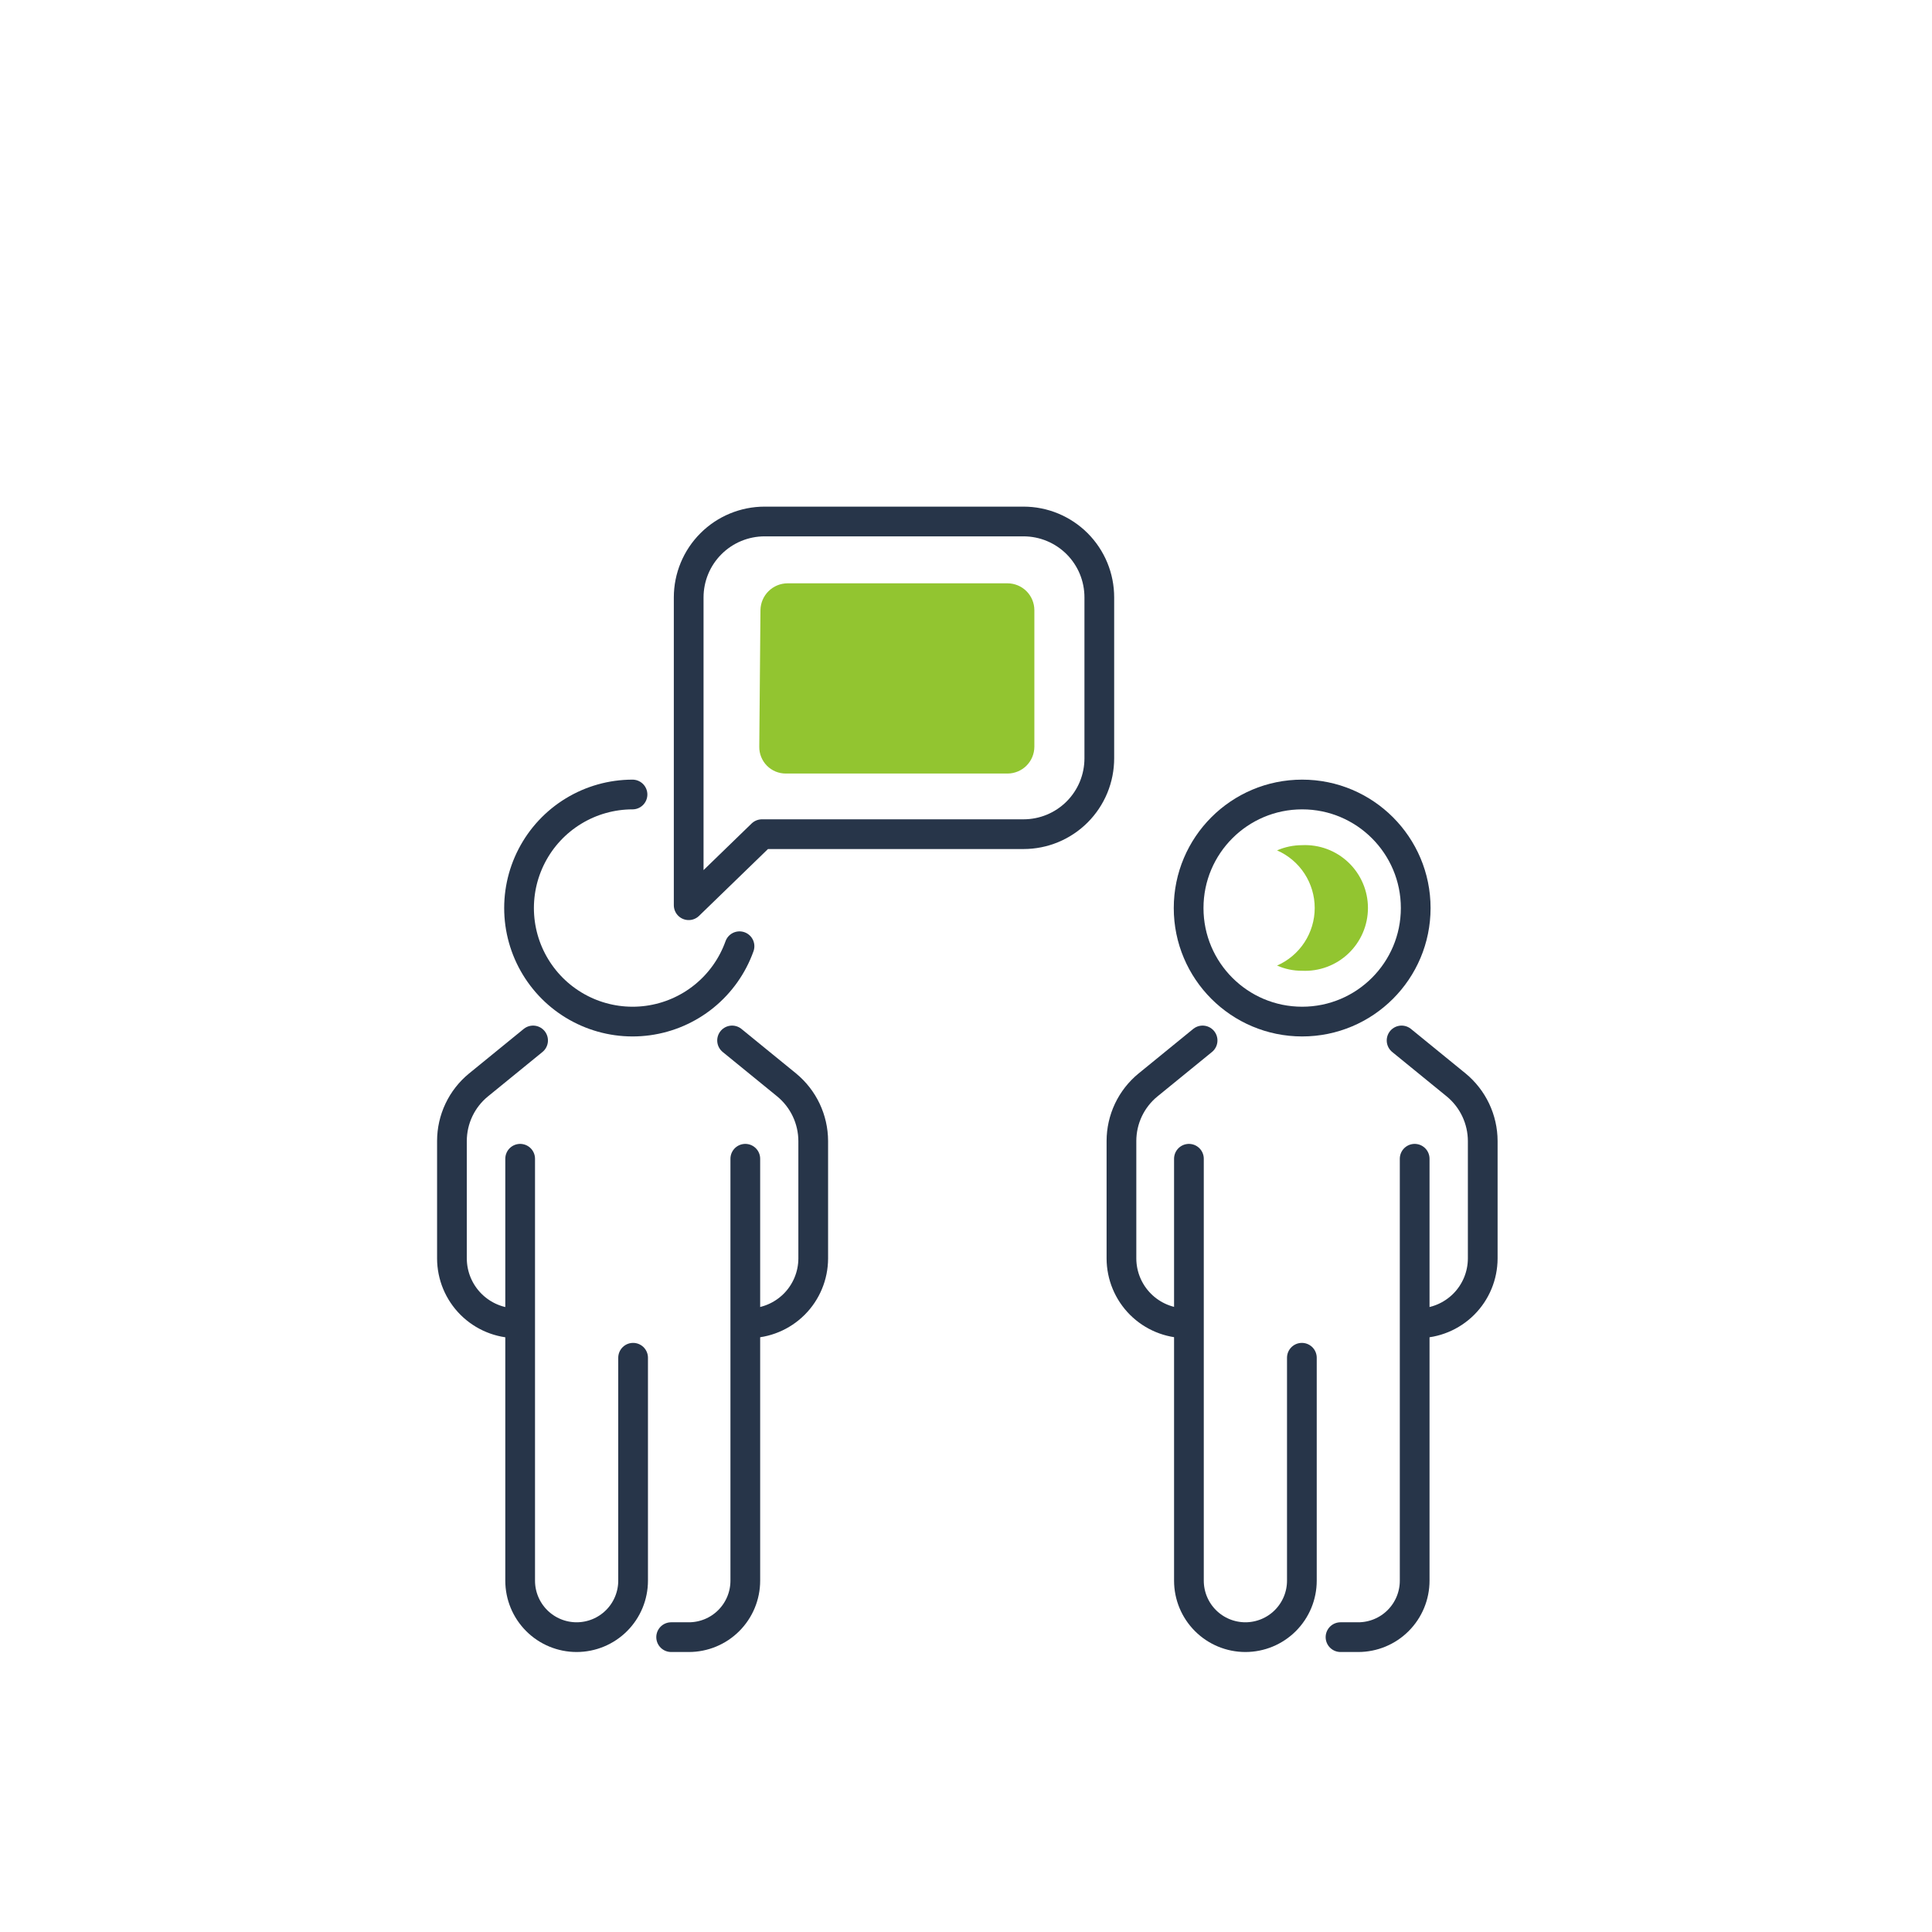<?xml version="1.0" encoding="UTF-8"?> <svg xmlns="http://www.w3.org/2000/svg" width="130" height="130" viewBox="0 0 130 130" fill="none"><path d="M51.27 56.13L46.34 60.91V40.2C46.34 38.845 46.878 37.545 47.837 36.587C48.795 35.628 50.095 35.09 51.45 35.09H68.87C69.54 35.09 70.204 35.222 70.824 35.479C71.443 35.736 72.006 36.113 72.48 36.587C72.953 37.062 73.329 37.625 73.585 38.245C73.84 38.865 73.971 39.529 73.97 40.2V51.02C73.971 51.691 73.84 52.355 73.585 52.975C73.329 53.595 72.953 54.158 72.48 54.633C72.006 55.107 71.443 55.484 70.824 55.741C70.204 55.998 69.54 56.13 68.87 56.13H51.27Z" stroke="#273549" stroke-width="2" stroke-linecap="round" stroke-linejoin="round"></path><path d="M49.26 70.01L52.94 73.01C53.494 73.468 53.941 74.042 54.249 74.692C54.556 75.341 54.717 76.051 54.72 76.77V84.68C54.717 85.837 54.255 86.946 53.436 87.764C52.617 88.581 51.507 89.04 50.35 89.04" stroke="#273549" stroke-width="2" stroke-linecap="round" stroke-linejoin="round"></path><path d="M35.87 70.01L32.19 73.01C31.634 73.466 31.186 74.04 30.878 74.69C30.571 75.341 30.411 76.051 30.41 76.77V84.68C30.413 85.837 30.874 86.946 31.694 87.764C32.513 88.581 33.623 89.04 34.78 89.04" stroke="#273549" stroke-width="2" stroke-linecap="round" stroke-linejoin="round"></path><path d="M50.15 77.97V106.36C50.15 107.368 49.75 108.334 49.037 109.047C48.325 109.76 47.358 110.16 46.35 110.16H45.16" stroke="#273549" stroke-width="2" stroke-linecap="round" stroke-linejoin="round"></path><path d="M35 77.97V80.56V106.36C35 107.368 35.4 108.334 36.113 109.047C36.826 109.76 37.792 110.16 38.8 110.16C39.808 110.16 40.774 109.76 41.487 109.047C42.2 108.334 42.6 107.368 42.6 106.36V91.36" stroke="#273549" stroke-width="2" stroke-linecap="round" stroke-linejoin="round"></path><path d="M49.76 63.67C49.289 64.988 48.466 66.151 47.379 67.033C46.292 67.915 44.984 68.481 43.598 68.67C42.211 68.859 40.799 68.664 39.516 68.105C38.233 67.547 37.128 66.647 36.322 65.503C35.515 64.359 35.038 63.016 34.943 61.62C34.848 60.224 35.138 58.828 35.782 57.586C36.425 56.343 37.398 55.301 38.593 54.574C39.788 53.846 41.161 53.461 42.56 53.46" stroke="#273549" stroke-width="2" stroke-linecap="round" stroke-linejoin="round"></path><path d="M94.31 70.01L97.99 73.01C98.544 73.468 98.991 74.042 99.299 74.692C99.606 75.341 99.767 76.051 99.77 76.77V84.68C99.767 85.837 99.306 86.946 98.487 87.764C97.667 88.581 96.557 89.04 95.4 89.04" stroke="#273549" stroke-width="2" stroke-linecap="round" stroke-linejoin="round"></path><path d="M80.92 70.01L77.24 73.01C76.684 73.466 76.236 74.04 75.928 74.69C75.621 75.341 75.461 76.051 75.46 76.77V84.68C75.463 85.837 75.924 86.946 76.743 87.764C77.563 88.581 78.673 89.04 79.83 89.04" stroke="#273549" stroke-width="2" stroke-linecap="round" stroke-linejoin="round"></path><path d="M95.19 77.97V80.56V106.36C95.19 107.368 94.79 108.334 94.077 109.047C93.365 109.76 92.398 110.16 91.39 110.16H90.2" stroke="#273549" stroke-width="2" stroke-linecap="round" stroke-linejoin="round"></path><path d="M80 77.97V80.56V106.36C80 107.368 80.4 108.334 81.113 109.047C81.826 109.76 82.792 110.16 83.8 110.16C84.808 110.16 85.774 109.76 86.487 109.047C87.2 108.334 87.6 107.368 87.6 106.36V91.36" stroke="#273549" stroke-width="2" stroke-linecap="round" stroke-linejoin="round"></path><path d="M87.62 68.74C91.839 68.74 95.26 65.32 95.26 61.1C95.26 56.881 91.839 53.46 87.62 53.46C83.4 53.46 79.98 56.881 79.98 61.1C79.98 65.32 83.4 68.74 87.62 68.74Z" stroke="#273549" stroke-width="2" stroke-linecap="round" stroke-linejoin="round"></path><path d="M87.61 56.87C87.032 56.871 86.46 56.99 85.93 57.22C86.683 57.55 87.324 58.092 87.774 58.78C88.224 59.468 88.464 60.273 88.464 61.095C88.464 61.917 88.224 62.722 87.774 63.41C87.324 64.098 86.683 64.64 85.93 64.97C86.459 65.204 87.032 65.324 87.61 65.32C88.182 65.348 88.754 65.259 89.291 65.059C89.828 64.86 90.319 64.553 90.733 64.158C91.148 63.763 91.478 63.288 91.704 62.761C91.93 62.235 92.046 61.668 92.046 61.095C92.046 60.522 91.93 59.955 91.704 59.429C91.478 58.902 91.148 58.427 90.733 58.032C90.319 57.637 89.828 57.33 89.291 57.13C88.754 56.931 88.182 56.842 87.61 56.87Z" fill="#92C530"></path><path d="M69.6 50.25C69.597 50.727 69.407 51.183 69.07 51.52C68.733 51.857 68.276 52.047 67.8 52.05H52.87C52.635 52.05 52.401 52.003 52.184 51.913C51.967 51.822 51.77 51.689 51.604 51.522C51.439 51.354 51.308 51.156 51.22 50.937C51.131 50.719 51.087 50.485 51.09 50.25L51.17 41.05C51.178 40.572 51.373 40.115 51.713 39.779C52.053 39.442 52.511 39.253 52.99 39.25H67.8C68.276 39.253 68.733 39.443 69.07 39.78C69.407 40.117 69.597 40.573 69.6 41.05V50.25Z" fill="#92C530"></path></svg> 